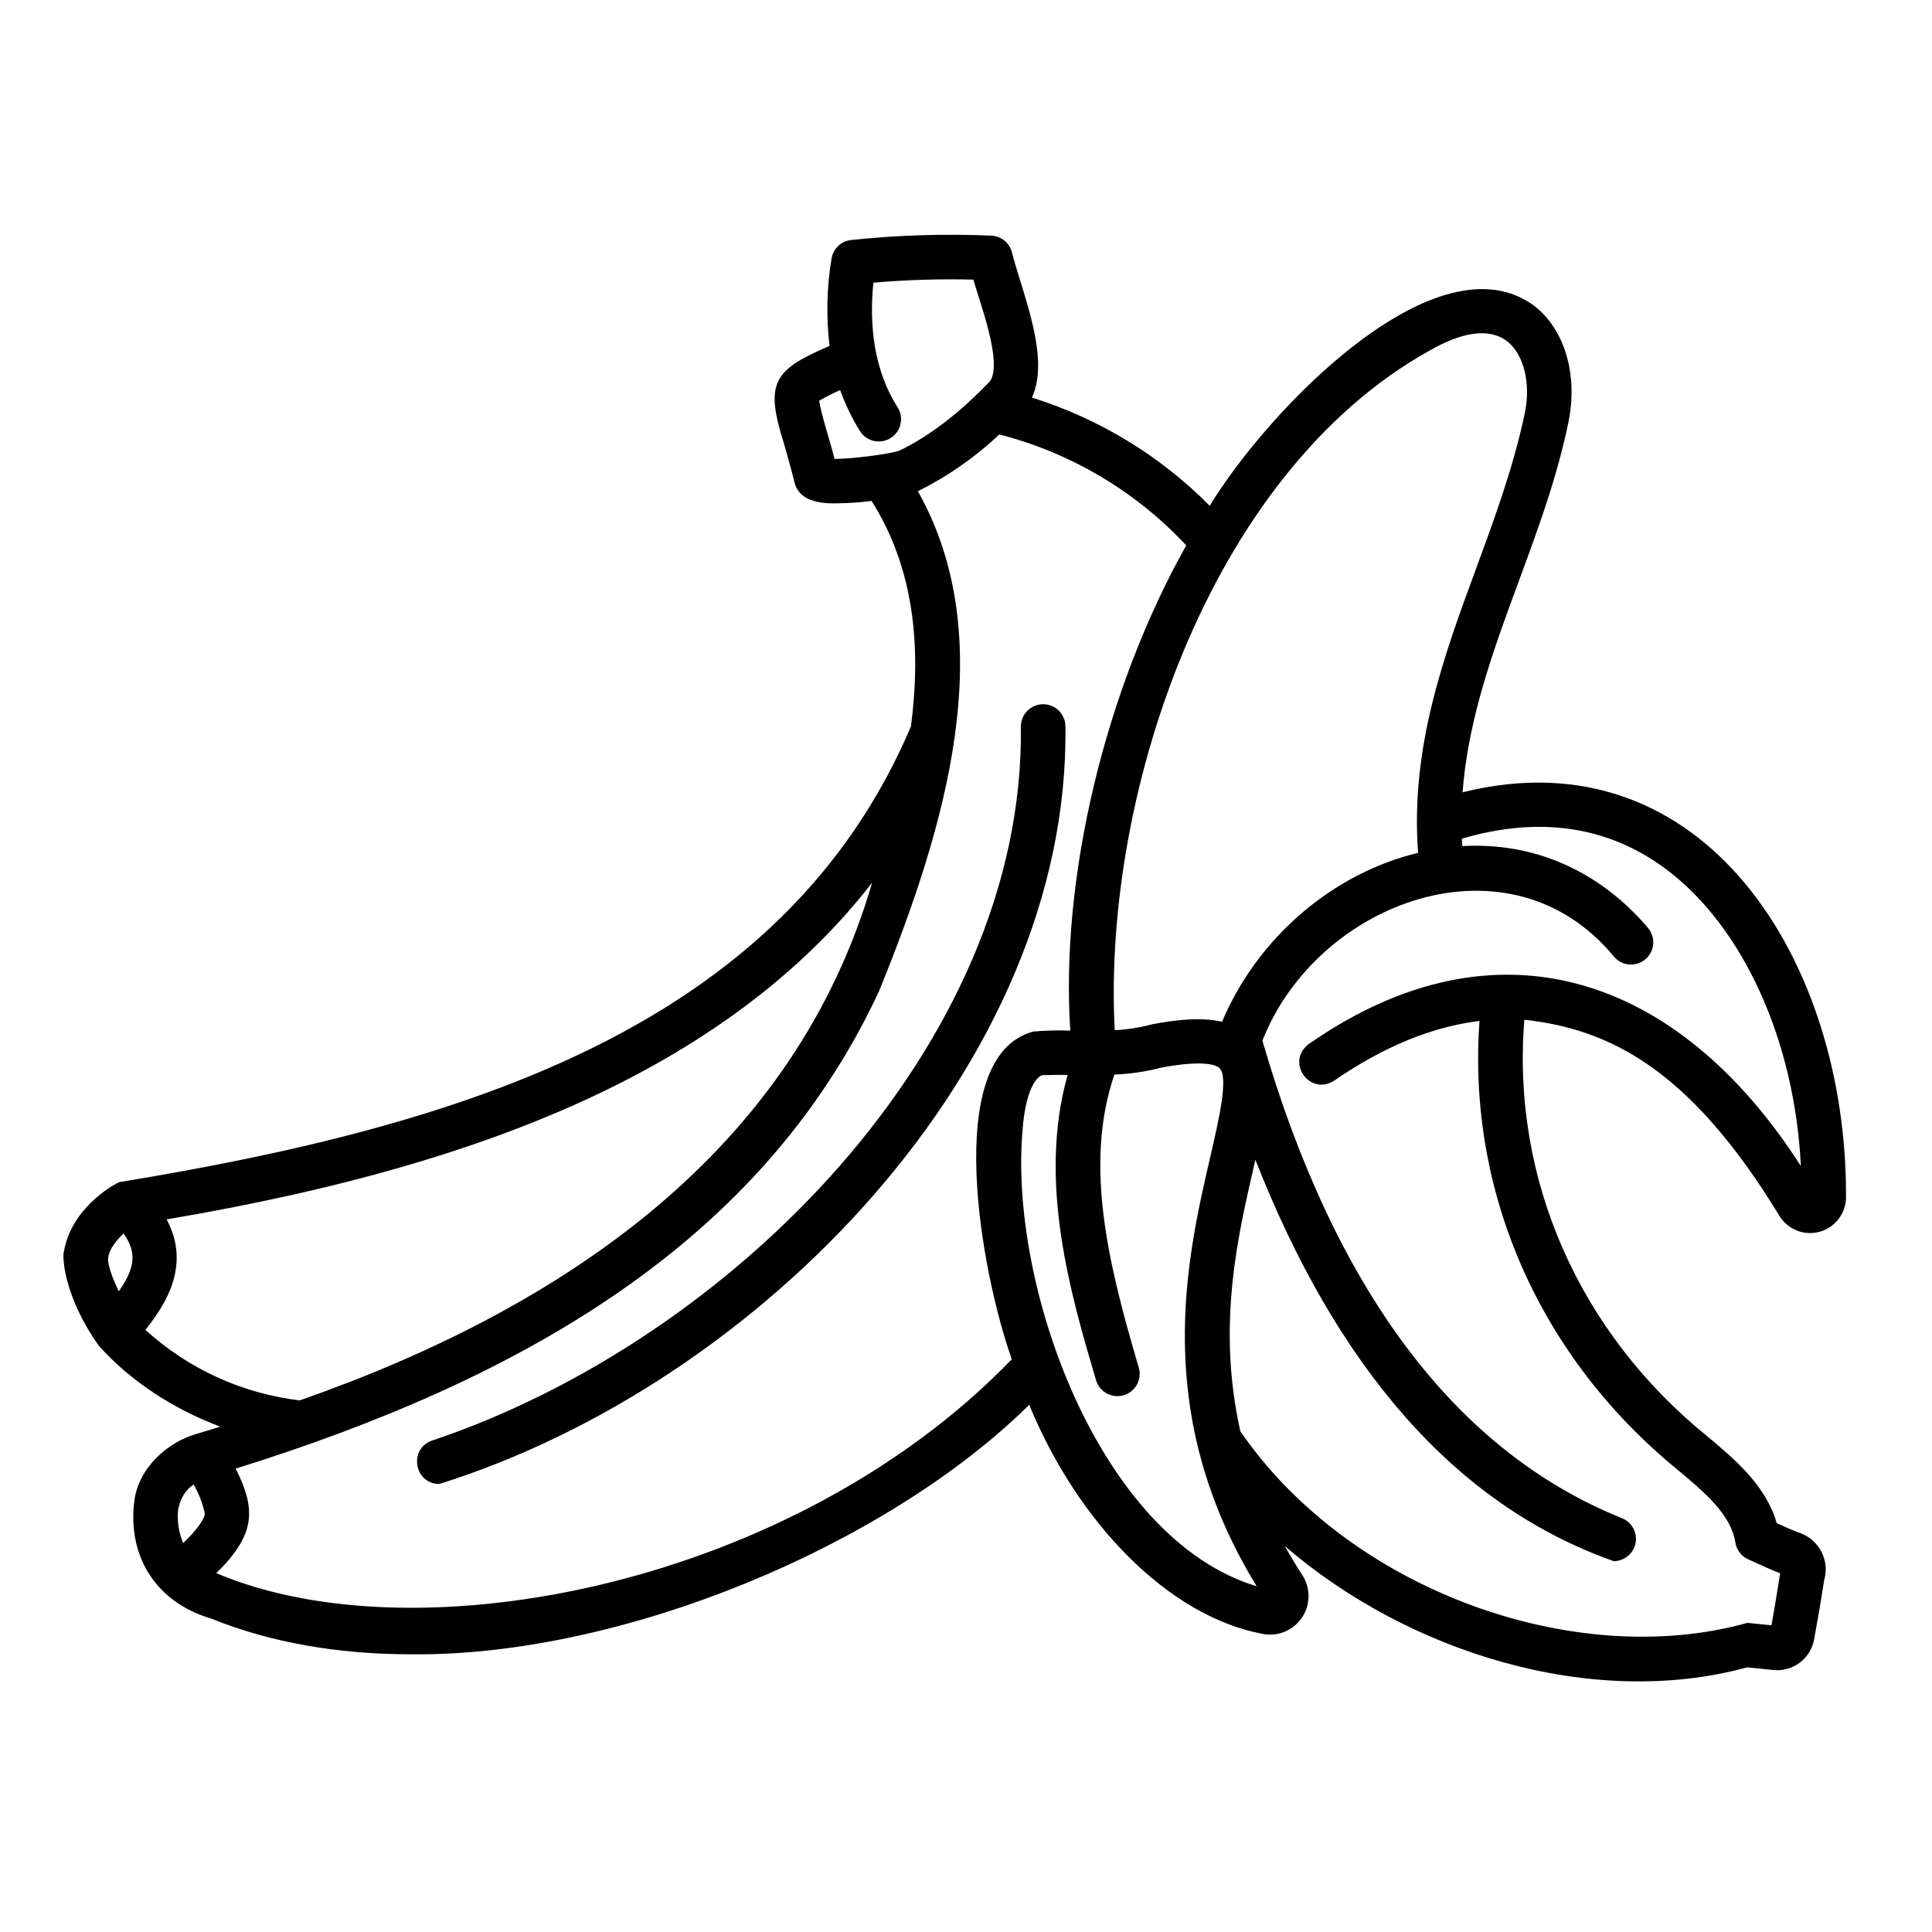 <?xml version="1.0" encoding="UTF-8"?>
<!-- The Best Svg Icon site in the world: iconSvg.co, Visit us! https://iconsvg.co -->
<svg fill="#000000" width="800px" height="800px" version="1.1" viewBox="144 144 512 512" xmlns="http://www.w3.org/2000/svg">
 <g>
  <path d="m258.44 525.79c-6.188 2.195-4.684 11.434 1.969 11.484 85.02-26.668 167.17-111.19 165.94-200.74 0-3.262-2.644-5.906-5.906-5.906-3.262 0-5.902 2.644-5.902 5.906 1.121 84.316-76.723 162.68-156.1 189.25z"/>
  <path d="m170.14 500.58c8.297 9.328 19.797 16.855 32.254 21.5-2.195 0.68-4.398 1.348-6.641 2.016-7.035 2.098-15.105 8.609-16.195 17.957-1.723 14.867 6.102 26.676 20.438 30.898 15.559 6.309 33.516 9.457 53 9.457 55.883 0.59 125.95-28.773 163.75-66.113 12.922 31.301 36.781 55.902 61.707 60.676 4.047 0.852 8.211-0.82 10.543-4.238 2.332-3.414 2.371-7.902 0.105-11.359-1.672-2.566-3.199-5.117-4.613-7.656 32.305 27.918 80.992 43.465 122.55 32.148l6.887 0.699c5.152 0.547 9.863-2.957 10.824-8.051 0.984-5.344 1.969-11.141 2.688-15.805l-0.004 0.004c1.465-5.113-1.242-10.496-6.219-12.371-2.223-0.816-4.016-1.613-6.367-2.688-2.875-10.027-11.148-16.953-18.527-23.125-33.879-27.504-51.777-68.043-48.355-110.29 22.457 2.481 43.82 12.93 67.535 51.879 2.172 3.652 6.504 5.426 10.613 4.344 4.113-1.082 7.008-4.758 7.098-9.008 0.383-62.66-37.59-123.4-101.62-107.49 2.629-34.215 21.02-63.961 28.016-97.867 2.656-12.547-0.867-24.719-8.973-31.008-25.516-18.992-70.27 27.02-86.043 52.949-13.133-13.258-29.309-23.102-47.117-28.676 4.832-10.629-2.293-26.941-5.266-38.328h0.004c-0.594-2.59-2.844-4.469-5.5-4.586-12.391-0.531-24.805-0.145-37.137 1.152-2.644 0.281-4.777 2.297-5.207 4.922-1.273 7.648-1.453 15.441-0.531 23.145-14.582 6.297-17.238 9.516-12.223 25.406 0.848 2.894 1.969 6.887 3.07 11.258 1.32 4.113 5.902 5.188 11.078 5.059l0.004-0.004c3.078-0.031 6.156-0.242 9.211-0.629 11.168 17.652 13.246 38.309 10.422 59.777-33.941 79.844-118.61 105.77-209.75 120.74-2.488 1.074-12.793 7.371-14.68 18.254-0.543 1.023-0.227 11.816 9.18 25.051zm2.551-23.43c0.297-2.137 2.117-4.418 4.043-6.25 3.641 5 3 9.27-1.258 15.312-1.801-3.746-3.082-7.328-2.785-9.062zm18.695 66.273c0.461-2.449 1.879-4.613 3.934-6.019 1.363 2.387 2.359 4.969 2.953 7.652 0.09 1.309-2.281 4.664-5.727 7.871v0.004c-1.273-2.996-1.711-6.281-1.258-9.508zm223.67-100.71c0.602-7.418 2.566-12.703 5.066-13.777 2.203-0.09 4.457-0.09 6.809-0.07-8 28.281 0.875 58.383 7.527 80.895l0.004 0.004c0.922 3.125 4.207 4.914 7.336 3.988 1.5-0.445 2.766-1.465 3.512-2.84 0.75-1.379 0.922-2.992 0.477-4.496-8.078-27.355-14.594-53.902-6.453-77.648 4.207-0.16 8.383-0.781 12.457-1.848 12.004-2.242 14.859-0.434 15.438 0.176 2.371 2.461-0.207 13.598-2.481 23.43-6.309 27.246-15.742 68.082 12.289 113.85-41.777-12.574-65.992-80.039-61.98-121.66zm170.13-68.625c20.664 15.223 34.441 45.598 36.055 78.918-32.402-50.586-80.688-66.98-130.36-32.355-6.277 4.644 0.109 13.934 6.699 9.723 13.105-9.031 25.988-14.297 38.504-15.812-3.305 45.648 16.109 89.316 52.645 119.06 6.887 5.758 13.992 11.711 15.152 19.141h0.004c0.305 1.973 1.59 3.656 3.414 4.477l2.176 0.984c2.254 1.031 4.121 1.879 6.277 2.715-0.648 4.094-1.438 9.062-2.301 13.777l-6.348-0.641c-45.824 12.793-105.55-8.719-134.41-50.785-6.394-28.754-0.434-52.586 3.996-71.941 21.371 54.445 52.496 91.363 94.957 106.37h-0.004c2.832 0 5.262-2.008 5.797-4.785s-0.973-5.547-3.602-6.598c-43.965-17.684-76.023-60.25-95.289-126.56 14.562-36.961 65.523-55.812 93.195-22.23 2.117 2.481 5.844 2.769 8.324 0.652 1.188-1.02 1.926-2.469 2.047-4.027 0.121-1.562-0.379-3.109-1.398-4.297-12.988-15.203-30.25-22.719-49.199-21.648-0.047-0.656-0.086-1.312-0.117-1.969 20.457-5.992 38.543-3.387 53.785 7.832zm-59.363-138.75c5.207-2.578 12.488-4.832 17.574-0.895 4.477 3.484 6.356 11.207 4.656 19.227-3 14.18-8.012 27.789-12.852 40.945-8.602 23.352-17.484 47.496-15.391 75.395-22.691 5.461-42.586 22.535-51.957 44.773-5.746-1.328-12.574-0.461-18.5 0.66h0.004c-3.25 0.875-6.582 1.402-9.941 1.574-3.356-63.422 25.961-150.45 86.406-181.71zm-160.66 30.309c-1.27-5.137-3.473-11.504-4.074-15.449 1.793-1.059 3.652-2 5.57-2.812 1.352 3.781 3.098 7.41 5.215 10.824 1.723 2.766 5.363 3.617 8.133 1.895s3.617-5.367 1.895-8.133c-6.269-9.742-7.606-21.746-6.445-33.062 8.809-0.758 17.656-1.027 26.496-0.809 1.762 6.297 7.742 21.844 4.449 26.875-7.625 8.039-16.031 14.621-24.109 18.469-2.352 0.836-12.219 2.176-17.129 2.176zm22.102 8.52-0.004 0.004c7.894-3.926 15.168-8.992 21.582-15.039 18.969 4.883 36.152 15.082 49.523 29.395-21.59 38.426-33.398 88.227-30.73 128.59-3.266-0.109-6.535-0.027-9.789 0.246-24.602 6.523-13.699 64.559-5.707 86.848-57.594 59.68-157.22 79.43-210.82 56.688 10.254-10.047 10.715-16.727 5.125-27.699 74.973-23.398 139.29-59.355 170.53-126.58 17.633-43.426 32.473-92.918 10.273-132.45zm-82.785 158.79c29.914-14.523 53.539-32.965 70.641-55.047-20.535 70.547-80.719 112.37-151.68 137.21-15.254-1.812-29.559-8.352-40.914-18.695 5.816-7.211 11.945-17.523 5.629-29.273 47.34-8 85.469-19.207 116.33-34.195z"/>
 </g>
</svg>